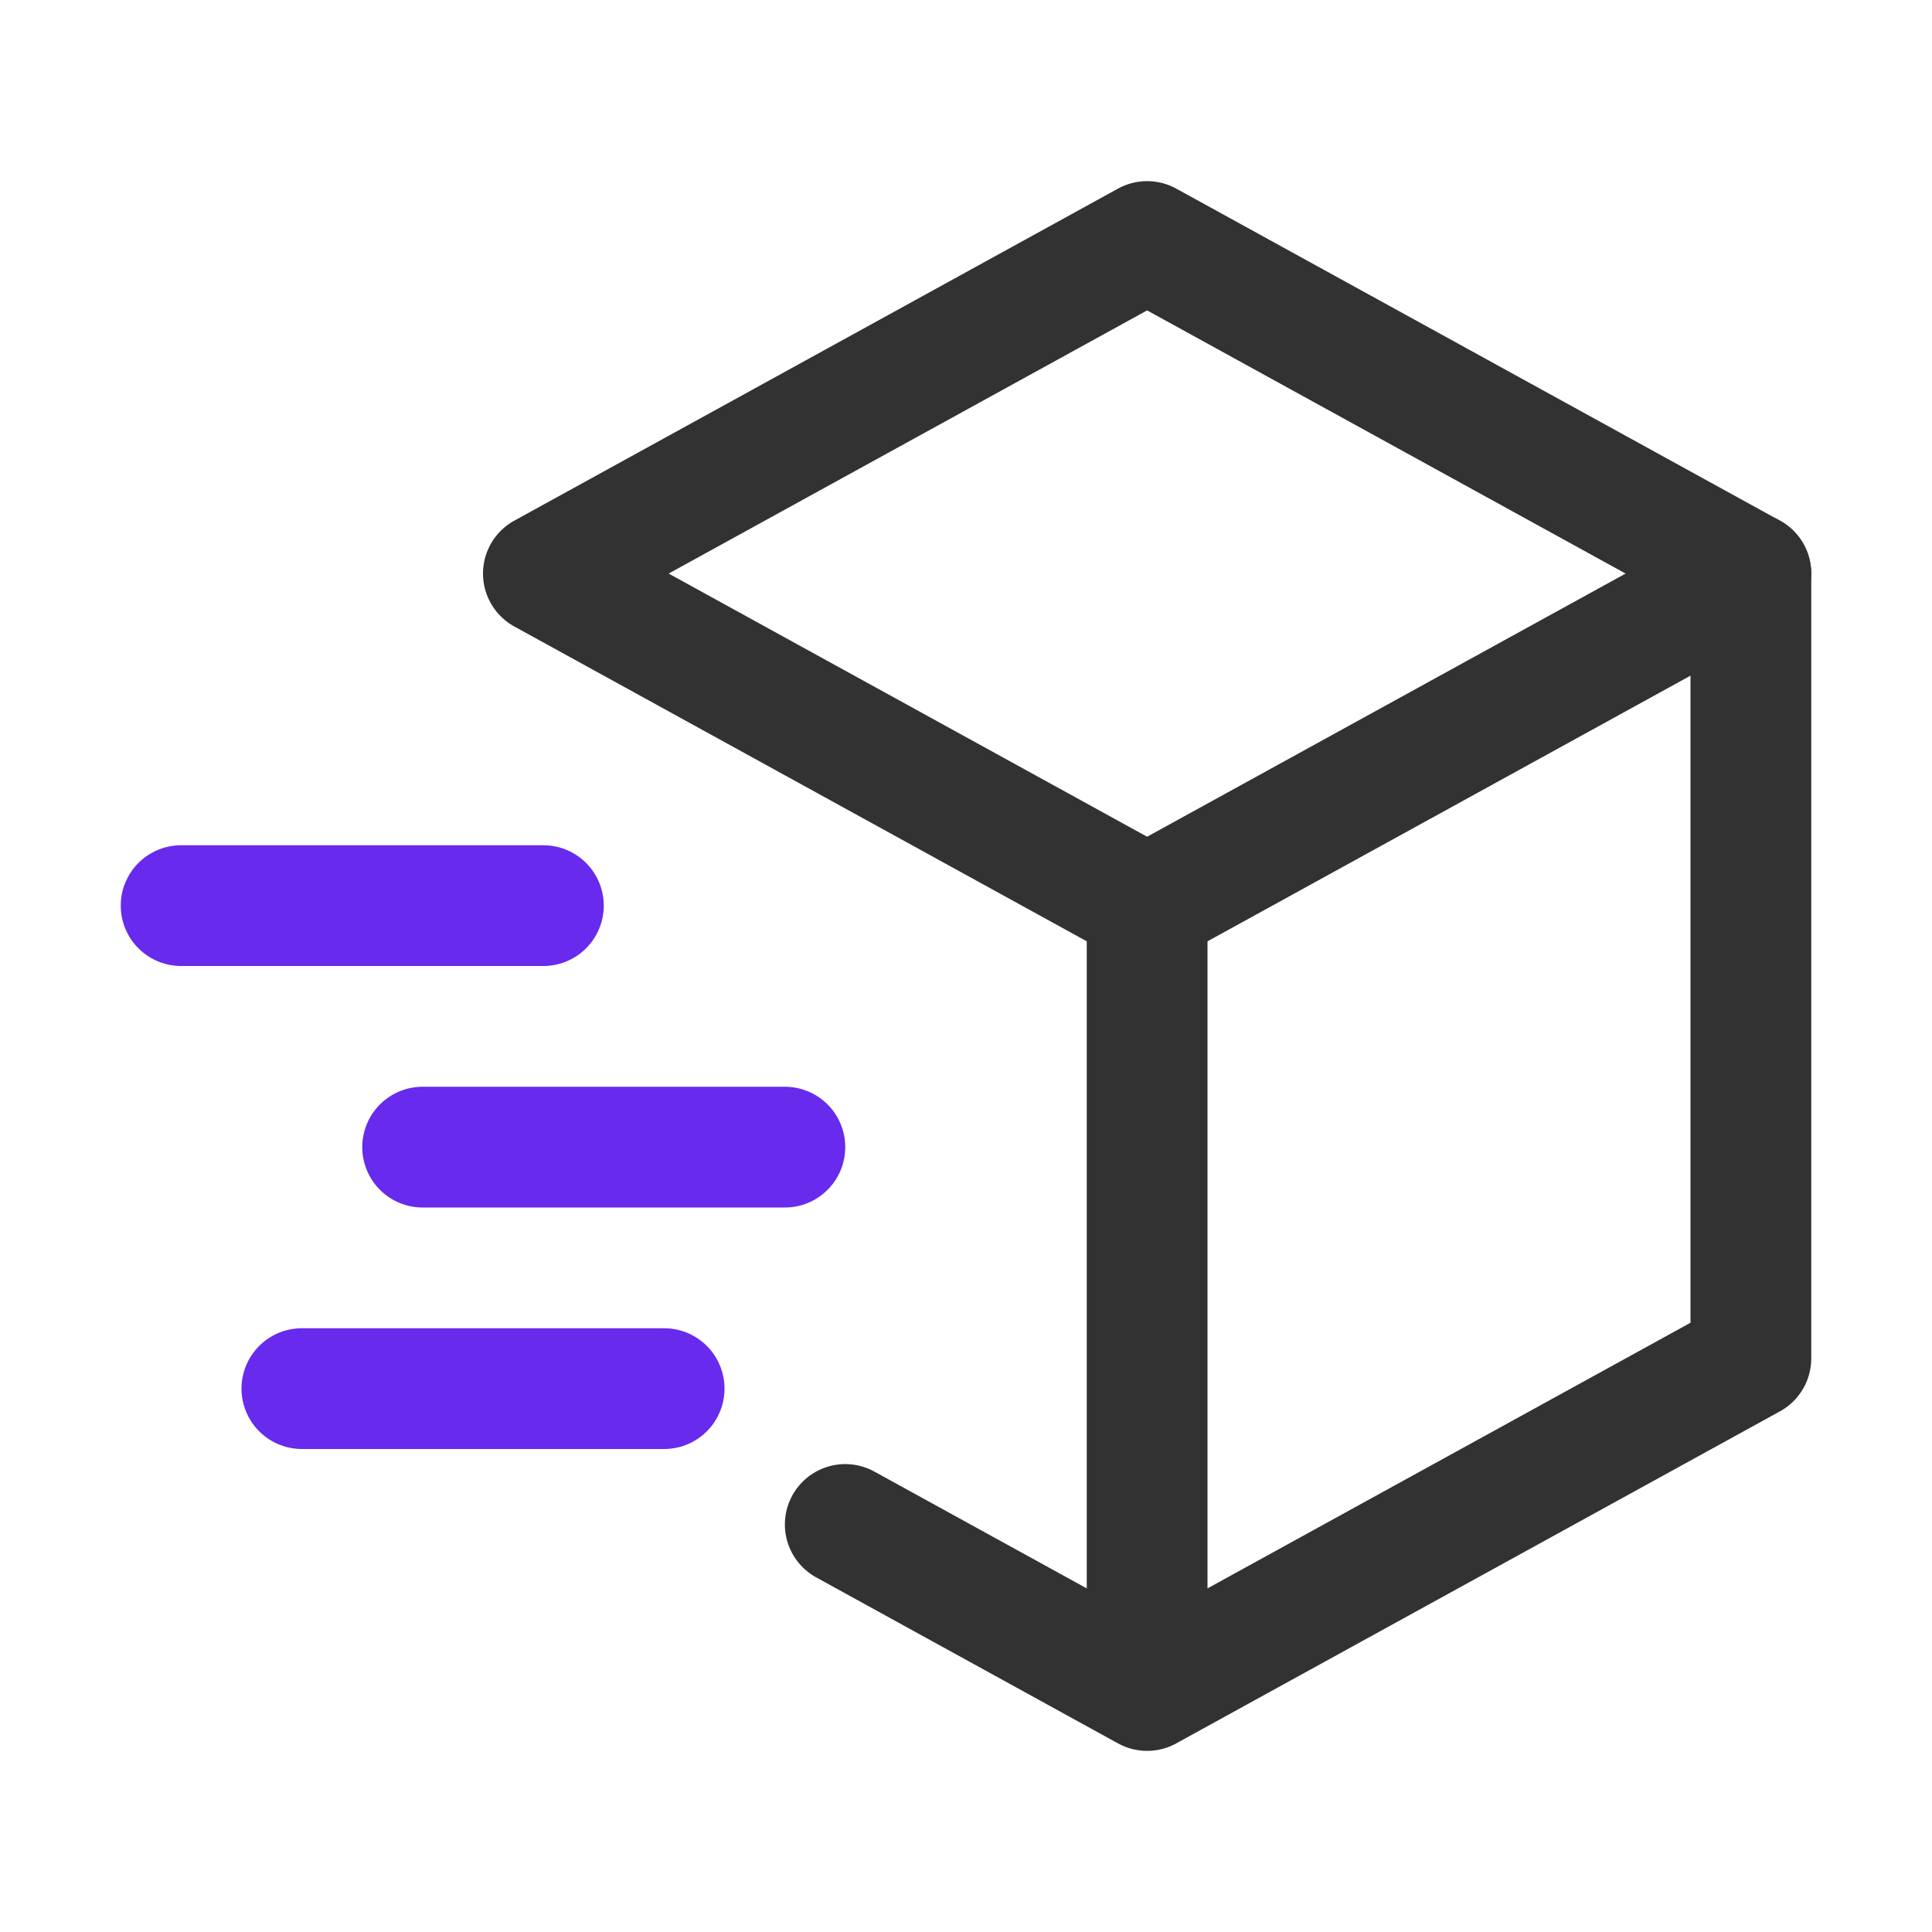 <?xml version="1.0" encoding="UTF-8"?> <svg xmlns="http://www.w3.org/2000/svg" width="64" height="64" viewBox="0 0 64 64" fill="none"> <path d="M6 30H18" stroke="#682AEC" stroke-width="4" stroke-linecap="round" stroke-linejoin="round"></path> <path d="M14 38H26" stroke="#682AEC" stroke-width="4" stroke-linecap="round" stroke-linejoin="round"></path> <path d="M10 46H22" stroke="#682AEC" stroke-width="4" stroke-linecap="round" stroke-linejoin="round"></path> <path d="M38 56L58 45V19L38 8L18 19L38 30V56ZM38 56L28 50.5" stroke="#323232" stroke-width="4" stroke-linecap="round" stroke-linejoin="round"></path> <path d="M58 19L38 30" stroke="#323232" stroke-width="4" stroke-linecap="round" stroke-linejoin="round"></path> </svg> 